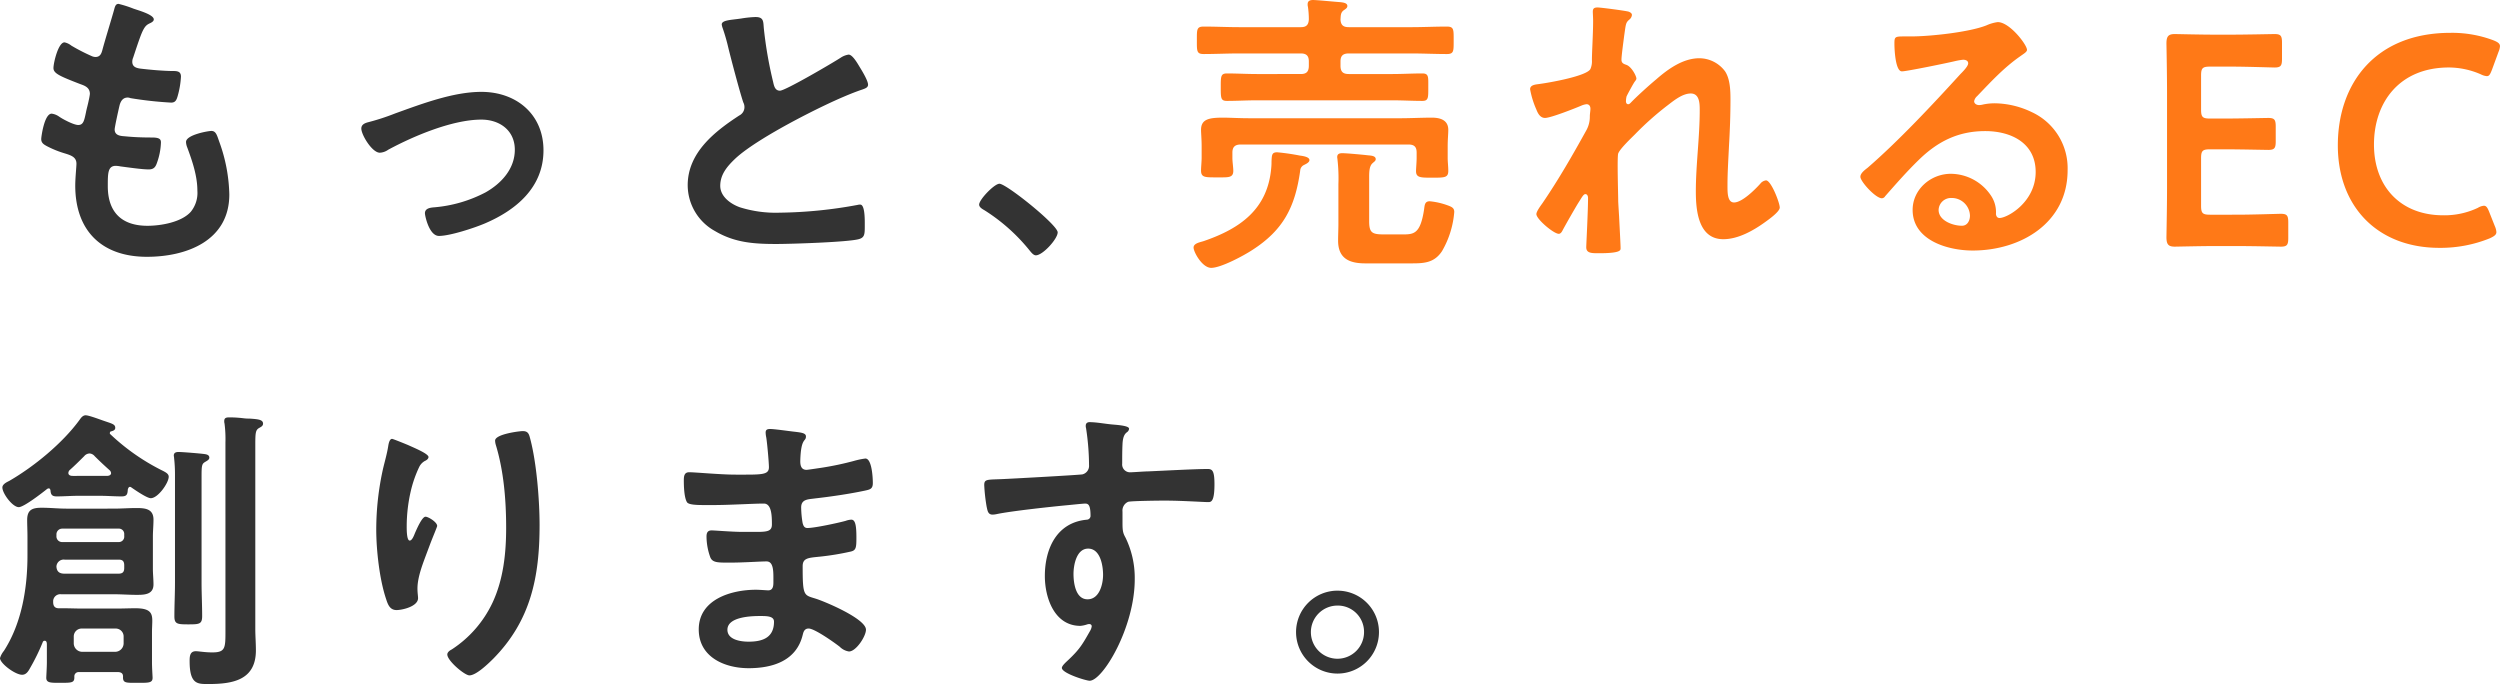 <svg xmlns="http://www.w3.org/2000/svg" width="720" height="197" viewBox="0 0 720 197">
  <g id="グループ_10892" data-name="グループ 10892" transform="translate(-123.956 -184.448)">
    <path id="パス_42834" data-name="パス 42834" d="M42.4-69.06a32.481,32.481,0,0,0-4.3-1.374c-.86,0-1.032.773-1.29,1.718-.688,2.491-2.58,8.59-3.354,11.511-.258.945-.6,2.062-1.978,2.062a2.651,2.651,0,0,1-1.118-.258,53.727,53.727,0,0,1-5.848-3.006,4.677,4.677,0,0,0-1.978-.945c-1.806,0-3.182,5.927-3.182,7.387,0,1.546,1.72,2.319,7.74,4.639,1.2.429,2.752.945,2.752,2.835A17.751,17.751,0,0,1,29.5-42.6c-.258,1.289-.6,2.405-.774,3.35-.516,2.491-.774,3.694-2.236,3.694-1.29,0-4.386-1.632-5.5-2.405a4.738,4.738,0,0,0-2.15-.859c-2.15,0-3.01,6.786-3.01,7.3,0,1.117.688,1.546,1.634,2.062A28.575,28.575,0,0,0,22.532-27.4c1.978.6,3.44,1.117,3.44,3.006,0,.859-.344,4.123-.344,6.271,0,13.057,7.654,20.53,20.64,20.53C57.706,2.409,70-2.23,70-15.544a47.043,47.043,0,0,0-2.838-15.032c-.688-1.89-.946-3.264-2.322-3.264-.946,0-7.31,1.117-7.31,3.178a4.516,4.516,0,0,0,.344,1.546C59.34-25.165,60.8-20.87,60.8-16.661a8.638,8.638,0,0,1-1.892,6.1c-2.666,3.006-8.6,4.037-12.47,4.037C38.958-6.525,35-10.476,35-17.949c0-3.694,0-5.841,2.322-5.841a8.585,8.585,0,0,1,1.376.172c2.064.258,6.106.859,8.084.859,1.462,0,1.978-.687,2.408-1.976a18.979,18.979,0,0,0,1.118-5.755c0-.859-.258-1.46-2.58-1.46-2.58,0-5.16-.086-7.74-.344-1.2-.086-3.01-.172-3.01-1.976,0-.687,1.2-6.1,1.462-7.13.344-1.117.946-2.062,2.322-2.062a2.514,2.514,0,0,1,.774.172A108.185,108.185,0,0,0,53.234-42c1.2,0,1.548-.687,1.892-1.89a25.292,25.292,0,0,0,.946-5.583c0-1.718-1.29-1.632-2.924-1.632-2.924-.086-5.848-.344-8.772-.687-1.2-.172-2.322-.515-2.322-1.976a3.029,3.029,0,0,1,.258-1.2c.688-2.062,1.376-4.209,2.15-6.271,1.2-3.092,1.806-3.178,3.01-3.78.43-.258.774-.515.774-.945C48.246-67.342,43.86-68.544,42.4-69.06Zm65.618,34.532c0,1.8,3.1,6.958,5.332,6.958a4.524,4.524,0,0,0,2.408-.859c7.31-3.951,18.49-8.676,26.832-8.676,5.246,0,9.632,3.092,9.632,8.676,0,5.5-3.87,9.707-8.428,12.284a38.713,38.713,0,0,1-14.706,4.295c-1.118.086-2.752.258-2.752,1.718,0,.687,1.2,6.528,4.042,6.528,3.182,0,10.234-2.319,13.244-3.608,9.03-3.865,16.856-10.394,16.856-21.045,0-10.394-7.826-16.836-17.888-16.836-8.084,0-17.114,3.436-24.768,6.185a65.386,65.386,0,0,1-7.912,2.577C108.962-36.074,108.016-35.645,108.016-34.528Zm103.8-29.979a4.526,4.526,0,0,0,.258,1.031,54.541,54.541,0,0,1,1.634,5.669c.86,3.522,3.268,12.627,4.3,15.72a2.939,2.939,0,0,1,.344,1.546,2.665,2.665,0,0,1-1.462,2.233c-7.138,4.639-14.878,10.737-14.878,20.1a15.118,15.118,0,0,0,7.912,13.229c5.676,3.35,11.266,3.694,17.63,3.694,4.128,0,20.382-.515,23.65-1.374,1.72-.429,1.806-1.374,1.806-3.608V-7.3c0-1.8-.086-5.326-1.29-5.326a2.384,2.384,0,0,0-.774.086A129.938,129.938,0,0,1,228.5-10.3a34.4,34.4,0,0,1-11.438-1.546c-2.666-.945-5.676-3.092-5.676-6.185,0-3.264,1.978-5.583,4.214-7.731,3.612-3.436,10.922-7.645,15.48-10.136,5.848-3.178,15.05-7.817,21.242-9.878.688-.258,1.634-.515,1.634-1.374,0-1.2-1.806-4.123-2.494-5.24-.516-.859-1.978-3.436-3.1-3.436a5.5,5.5,0,0,0-2.236.859c-2.236,1.46-16,9.535-17.544,9.535-1.462,0-1.72-1.46-1.978-2.577a117.342,117.342,0,0,1-2.666-15.376c-.172-1.976,0-3.264-2.408-3.264a31.968,31.968,0,0,0-4.128.429C214.656-65.8,211.818-65.8,211.818-64.507ZM285.95-12.623c0,.773.946,1.288,1.548,1.632A52.946,52.946,0,0,1,300.57.691c.43.515,1.032,1.288,1.72,1.288,1.978,0,6.278-4.724,6.278-6.614,0-2.147-14.792-14-16.77-14C290.336-18.636,285.95-14.084,285.95-12.623ZM68.886,110.157c0,4.9,0,6.185-3.784,6.185-2.15,0-3.956-.344-4.73-.344-1.72,0-1.806,1.46-1.806,2.835,0,6.786,2.322,6.614,5.5,6.614,7.052,0,13.588-1.2,13.588-9.707,0-2.062-.172-4.123-.172-6.185v-53c0-3.436.086-4.209,1.032-4.81.6-.344,1.2-.6,1.2-1.288,0-1.2-1.548-1.289-3.956-1.46a10.978,10.978,0,0,1-1.634-.086A33.287,33.287,0,0,0,70,48.653c-.774,0-1.462.086-1.462,1.031a2.376,2.376,0,0,0,.086.773,34.551,34.551,0,0,1,.258,5.412ZM54.352,96.242c0,3.264-.172,6.442-.172,9.707,0,2.233.86,2.319,4.042,2.319s3.956-.086,3.956-2.405c0-3.264-.172-6.442-.172-9.621V65.575c0-2.921.086-3.522.946-4.037.688-.43,1.29-.687,1.29-1.289,0-.773-.774-.945-1.376-1.031-1.2-.172-6.364-.6-7.482-.6-.688,0-1.376.172-1.376,1.031,0,.172.086.43.086.687a42.756,42.756,0,0,1,.258,4.81ZM27.606,116.17a2.46,2.46,0,0,1-2.408-2.405V111.79a2.279,2.279,0,0,1,2.408-2.319h9.546a2.279,2.279,0,0,1,2.408,2.319v1.976a2.46,2.46,0,0,1-2.408,2.405ZM21.93,84.559a1.624,1.624,0,0,1-1.72-1.718v-.515a1.653,1.653,0,0,1,1.72-1.632H38.1a1.534,1.534,0,0,1,1.634,1.632v.515A1.558,1.558,0,0,1,38.1,84.559Zm.6,9.105c-1.376,0-2.236-.515-2.322-2.062a2.1,2.1,0,0,1,2.408-1.976H38.184c1.118,0,1.548.515,1.548,1.632v.773c0,1.117-.43,1.632-1.634,1.632ZM39.388,123.3c-.086,1.89.774,1.8,4.042,1.8s4.472.086,4.472-1.46c0-.344-.172-2.835-.172-4.381V110.5c0-1.2.086-2.319.086-3.264,0-2.233-.6-3.608-4.816-3.608-1.892,0-3.7.086-5.5.086h-9.8c-1.806,0-3.612-.086-5.418-.086H20.9c-1.2,0-1.634-.687-1.634-1.8v-.344a2.061,2.061,0,0,1,2.322-1.89H36.722c2.236,0,4.386.172,6.622.172s4.816-.086,4.816-3.007c0-1.546-.172-3.006-.172-4.467V83.013c0-1.632.172-3.264.172-4.9,0-3.092-2.322-3.35-4.9-3.35-2.15,0-4.386.172-6.536.172H23.134c-2.408,0-4.73-.258-7.138-.258-2.666,0-4.214.515-4.214,3.522,0,1.546.086,3.178.086,4.81v5.412c0,9.363-1.634,19.5-6.794,27.488a6.1,6.1,0,0,0-1.118,2.062c0,1.546,4.386,4.81,6.364,4.81,1.2,0,1.806-1.031,2.322-1.976a58.694,58.694,0,0,0,3.612-7.387.573.573,0,0,1,.6-.43c.6,0,.6.773.6,1.2v5.068c0,1.288-.172,4.123-.172,4.381,0,1.546,1.376,1.46,4.128,1.46,3.268,0,4.042,0,3.956-1.8a1.218,1.218,0,0,1,1.29-1.288H38.1C38.958,122.1,39.388,122.441,39.388,123.3Zm-8.17-63.48c1.462,1.46,2.838,2.749,4.386,4.123a1.279,1.279,0,0,1,.344.773c0,.344-.258.687-.946.773H26.4a12.656,12.656,0,0,1-1.806,0c-.774-.086-.946-.515-.946-.773a1.23,1.23,0,0,1,.344-.859c1.462-1.288,2.838-2.663,4.214-4.037a2.091,2.091,0,0,1,1.548-.773A2.067,2.067,0,0,1,31.218,59.82ZM18.49,69.613c.086,1.288.43,1.8,1.806,1.8,2.064,0,4.128-.172,6.106-.172h6.45c1.978,0,4.042.172,6.106.172,1.548,0,1.72-.6,1.806-1.976.086-.344.258-.773.6-.773a.657.657,0,0,1,.43.172c1.118.773,4.472,3.092,5.59,3.092,2.064,0,5.16-4.381,5.16-6.185,0-.859-.946-1.289-1.548-1.632A61.809,61.809,0,0,1,35.69,53.464c-.172-.172-.086-.258-.086-.344a.393.393,0,0,1,.344-.43c.6-.172,1.2-.344,1.2-1.031,0-1.031-.946-1.2-3.182-1.976-1.032-.344-4.386-1.632-5.332-1.632-.86,0-1.376.773-1.806,1.374-4.9,6.7-13.072,13.4-20.21,17.524-.688.344-1.978.945-1.978,1.89,0,1.718,2.924,5.669,4.73,5.669,1.462,0,6.88-4.209,8.256-5.326.172,0,.258-.086.344-.086C18.318,69.1,18.4,69.355,18.49,69.613ZM146.544,55.353a5.022,5.022,0,0,0,.172,1.117c2.322,7.559,3.01,16.063,3.01,23.966,0,7.3-.774,14.861-3.956,21.647a32.66,32.66,0,0,1-11.7,13.4c-.516.258-1.29.773-1.29,1.46,0,1.8,4.988,6.013,6.364,6.013,1.978,0,5.5-3.436,6.88-4.81,10.836-11,13.33-23.622,13.33-38.483,0-7.13-.86-17.867-2.666-24.739-.344-1.288-.516-2.319-2.15-2.319C153.6,52.6,146.544,53.464,146.544,55.353Zm-25.026,1.288c-.6-.258-4.386-1.8-4.644-1.8-.774,0-1.032,1.546-1.118,2.147-.344,2.148-.946,4.209-1.462,6.357a80.689,80.689,0,0,0-1.978,17.609c0,5.927.946,14.431,2.838,20.015.516,1.632,1.118,3.178,3.01,3.178,1.634,0,6.192-1.031,6.192-3.436,0-.6-.172-1.546-.172-2.749,0-3.436,1.634-7.387,2.838-10.652l.774-2.062c.774-2.062,2.064-5.068,2.064-5.326,0-1.117-2.58-2.663-3.354-2.663-1.032,0-2.58,3.694-3.01,4.639-.344.859-.86,2.233-1.548,2.233-.946,0-.86-3.694-.86-4.381a45.232,45.232,0,0,1,1.118-9.621,34.079,34.079,0,0,1,2.494-7.216,3.946,3.946,0,0,1,1.634-1.718c.43-.172,1.032-.6,1.032-1.117C127.366,59.133,123.41,57.5,121.518,56.642Zm101.308,49.221c1.978,0,4.042,0,4.042,1.632,0,4.639-3.354,5.755-7.31,5.755-2.236,0-6.106-.515-6.106-3.436C213.452,106.12,220.16,105.862,222.826,105.862ZM225.75,52c-.774,0-1.29.172-1.29,1.031a7.51,7.51,0,0,0,.172,1.374c.258,1.46.774,7.216.774,8.59,0,2.319-2.15,2.147-9.718,2.147-4.214,0-11.438-.687-13.244-.687-1.462,0-1.548,1.2-1.548,2.405,0,1.546.086,4.982.946,6.271.516.687,2.666.773,4.988.773h2.58c4.644,0,11.524-.429,14.534-.429,2.236,0,2.322,3.522,2.322,6.013,0,1.89-1.2,2.147-4.386,2.147h-3.87c-3.268,0-8.084-.429-9.116-.429-1.2,0-1.462.773-1.462,1.8a17.748,17.748,0,0,0,1.118,6.013c.688,1.546,2.322,1.46,5.848,1.46,3.7,0,8.514-.344,10.32-.344,2.15,0,1.978,3.178,1.978,5.927,0,.859,0,2.405-1.462,2.405-.516,0-2.494-.172-3.526-.172-7.138,0-16.512,2.749-16.512,11.425,0,7.989,7.482,11.167,14.362,11.167,6.966,0,13.76-2.147,15.566-9.535.172-.6.344-1.89,1.72-1.89,1.72,0,7.4,4.037,8.944,5.24a4.716,4.716,0,0,0,2.666,1.374c2.064,0,4.9-4.381,4.9-6.271,0-3.092-11.352-7.9-14.19-8.848-3.7-1.2-4.042-.515-4.042-9.449,0-2.405,1.72-2.405,4.988-2.749a76.169,76.169,0,0,0,8.858-1.46c1.548-.344,1.634-1.2,1.634-4.037,0-3.264-.258-5.154-1.462-5.154a5.558,5.558,0,0,0-1.634.344c-2.15.6-8.944,2.062-11.008,2.062-1.032,0-1.2-.859-1.376-1.374a28.058,28.058,0,0,1-.43-4.553c0-2.405,2.064-2.319,3.87-2.577,4.558-.515,9.89-1.289,14.362-2.233,1.634-.344,2.408-.515,2.408-2.233,0-1.46-.258-7.044-2.15-7.044a22.141,22.141,0,0,0-3.268.687,86.5,86.5,0,0,1-9.374,1.976c-.6.086-3.956.6-4.3.6-1.548,0-1.806-1.288-1.806-2.491.172-6.958,1.634-5.5,1.634-7.13,0-.945-1.2-1.117-3.44-1.374C231.082,52.6,227.04,52,225.75,52Zm91.59,34.446c3.526,0,4.3,4.9,4.3,7.559s-1.032,7.044-4.472,7.044-4.042-4.724-4.042-7.3S313.986,86.449,317.34,86.449Zm.43-36.422c-.688,0-1.118.344-1.118,1.031a1.889,1.889,0,0,0,.086.687A73.122,73.122,0,0,1,317.6,62.4a2.524,2.524,0,0,1-1.892,2.663c-.774.172-20.984,1.288-23.306,1.374-4.214.172-4.988,0-4.988,1.718a50.389,50.389,0,0,0,.688,6.185c.258,1.117.344,2.319,1.72,2.319a6.646,6.646,0,0,0,1.29-.172c4.128-.859,15.222-2.062,19.694-2.491,1.032-.086,4.988-.515,5.676-.515.946,0,1.548.429,1.548,3.608A1.106,1.106,0,0,1,317,78.117c-8.686.773-12.126,8.332-12.126,16.235,0,6.271,2.752,14.345,10.234,14.345a8.164,8.164,0,0,0,1.978-.43,1.9,1.9,0,0,1,.688-.086.646.646,0,0,1,.6.6,3.266,3.266,0,0,1-.43,1.288c-2.15,3.78-2.924,5.24-6.192,8.332-.516.515-1.978,1.718-1.978,2.405,0,1.546,6.966,3.694,8,3.694,3.784,0,12.986-15.376,12.986-29.206a26.433,26.433,0,0,0-2.666-12.026c-.774-1.374-.86-2.062-.86-4.467V75.8a2.764,2.764,0,0,1,1.634-2.835c.946-.258,8.944-.344,10.492-.344,4.816,0,11.266.43,12.47.43.86,0,1.892.086,1.892-5.154,0-3.865-.6-4.381-1.978-4.381-3.7,0-12.9.515-17.114.687-.946,0-4.3.258-4.988.258a2.263,2.263,0,0,1-2.494-2.491c0-1.8,0-3.694.086-5.5.086-2.491.774-3.178,1.376-3.608a1.309,1.309,0,0,0,.516-.945c0-.773-2.58-1.031-4.644-1.2S319.748,50.028,317.77,50.028Zm71.38,52.828A7.558,7.558,0,0,1,396.8,110.5a7.654,7.654,0,1,1-7.654-7.645Zm0-4.295A11.94,11.94,0,1,0,401.1,110.5,11.922,11.922,0,0,0,389.15,98.561Z" transform="translate(120 256)" fill="#333"/>
    <path id="パス_42833" data-name="パス 42833" d="M59.942-4.042c-3.44,0-4.214-.516-4.214-3.87V-20.554c0-1.72.086-3.268,1.032-4.042.344-.344.86-.6.86-1.118,0-1.032-1.548-1.032-2.322-1.118-1.462-.172-6.02-.6-7.31-.6-.774,0-1.462.172-1.462,1.118,0,.258.086.516.086.774a47.91,47.91,0,0,1,.258,7.052V-7.052c0,1.634-.086,3.182-.086,4.816,0,5.16,3.268,6.536,7.826,6.536h12.9c3.784,0,6.88,0,9.2-3.526a26.576,26.576,0,0,0,3.526-11.266c0-1.118-.6-1.462-2.064-1.978a20.833,20.833,0,0,0-4.988-1.118c-1.462,0-1.462,1.118-1.634,2.322-1.032,6.88-2.838,7.224-5.934,7.224ZM36.722-23.908c.6-.344,1.806-.774,1.806-1.548,0-.946-2.064-1.2-2.752-1.29a63.025,63.025,0,0,0-6.536-.946c-1.548,0-1.548.774-1.634,2.666a15.956,15.956,0,0,1-.086,1.892C26.488-11.352,18.662-5.762,8.17-2.15c-.946.344-3.01.6-3.01,1.892S7.654,5.59,10.234,5.59c2.838,0,9.374-3.526,11.868-5.16,8.944-5.762,12.3-12.384,13.76-22.79A1.922,1.922,0,0,1,36.722-23.908Zm10.75-42.054c.086-1.032,0-1.892.86-2.58.6-.43,1.118-.688,1.118-1.29,0-.946-1.462-1.032-2.236-1.118-1.376-.086-6.536-.6-7.654-.6-.86,0-1.548.258-1.548,1.2a2.381,2.381,0,0,0,.086.774,25.51,25.51,0,0,1,.258,3.612c-.086,1.634-.774,2.236-2.322,2.236h-17.8c-3.354,0-6.708-.172-10.148-.172-2.064,0-1.978.86-1.978,3.956s-.086,3.956,1.978,3.956c3.354,0,6.794-.172,10.148-.172h17.8c1.634,0,2.322.688,2.322,2.322v1.2c0,1.72-.688,2.408-2.322,2.408H23.392c-2.924,0-5.762-.172-8.6-.172-1.806,0-1.806.86-1.806,3.87,0,3.268,0,4.042,1.806,4.042,2.838,0,5.676-.172,8.6-.172H62.436c2.838,0,5.762.172,8.6.172,1.806,0,1.72-.946,1.72-4.042,0-2.838.172-3.87-1.72-3.87-2.838,0-5.762.172-8.6.172H49.88c-1.72,0-2.408-.688-2.408-2.408v-1.2c0-1.634.688-2.322,2.408-2.322H67.94c3.354,0,6.708.172,10.148.172,2.064,0,1.978-.86,1.978-3.956s.086-3.956-1.978-3.956c-3.44,0-6.794.172-10.148.172H49.88C48.246-63.726,47.558-64.328,47.472-65.962ZM69.4-25.972c0,1.118-.172,2.924-.172,3.7,0,1.892,1.29,1.892,4.644,1.892,3.612,0,4.644,0,4.644-1.978,0-1.29-.172-2.494-.172-3.7V-29.5c0-1.892.172-3.44.172-4.644,0-2.838-2.322-3.526-4.73-3.526-3.01,0-6.106.172-9.2.172H21.242c-3.01,0-5.59-.172-7.654-.172-4.128,0-6.278.516-6.278,3.526,0,.946.172,2.752.172,4.644v3.354c0,1.2-.172,2.666-.172,3.7,0,2.064,1.2,1.978,4.73,1.978,3.1,0,4.558.172,4.558-1.892,0-1.032-.258-2.58-.258-3.7v-1.548c0-1.634.774-2.322,2.408-2.322H67.08c1.634,0,2.322.688,2.322,2.322ZM121.518-69.4c-.946,0-1.376.258-1.376,1.2,0,.6.086,1.634.086,2.666,0,3.784-.344,8.944-.344,11.266a5.579,5.579,0,0,1-.43,2.58c-1.032,2.064-11.954,3.956-14.534,4.3-1.032.172-2.838.172-2.838,1.548a25.41,25.41,0,0,0,1.806,5.848c.43,1.118,1.118,2.408,2.494,2.408,1.634,0,8.6-2.752,10.406-3.526a5.22,5.22,0,0,1,1.548-.43c.774,0,1.118.6,1.118,1.29s-.172,1.462-.172,2.236a8.079,8.079,0,0,1-1.032,4.042c-3.956,7.138-8,14.19-12.642,20.984-.43.6-1.72,2.322-1.72,3.1,0,1.462,4.988,5.676,6.45,5.676.516,0,.86-.516,1.118-1.032.86-1.634,3.526-6.278,4.472-7.826.86-1.29,1.462-2.58,2.064-2.58s.774.688.774,1.118c0,3.87-.516,13.416-.516,14.19,0,1.72,1.548,1.72,3.612,1.72,6.364,0,6.278-.86,6.278-1.462,0-.946-.258-5.59-.43-9.116-.086-1.462-.258-4.042-.258-4.558,0-1.978-.344-12.47,0-13.588.516-1.376,3.7-4.386,4.816-5.5a86.569,86.569,0,0,1,9.374-8.342c1.806-1.376,4.3-3.44,6.708-3.44,2.58,0,2.58,3.01,2.58,4.9,0,7.74-1.118,15.566-1.118,23.306,0,5.418.688,13.76,7.912,13.76,4.3,0,8.686-2.494,12.126-4.988.946-.688,4.128-2.924,4.128-4.128,0-1.376-2.494-7.826-3.956-7.826a2.464,2.464,0,0,0-1.634.946c-1.548,1.72-5.246,5.418-7.568,5.418-1.978,0-1.892-3.01-1.892-5.074,0-3.612.258-7.482.43-11.18.258-4.386.43-8.858.43-13.33,0-2.58-.086-5.934-1.548-8.17a9.286,9.286,0,0,0-7.4-3.784c-4.73,0-9.03,3.1-12.47,6.106-2.064,1.72-5.5,4.816-7.31,6.708-.172.172-.43.43-.688.43-.516,0-.688-.43-.688-.86a6.684,6.684,0,0,1,.172-1.376c.258-.6,1.892-3.612,2.322-4.214.172-.258.516-.6.516-.946,0-.688-1.376-3.44-2.924-3.956-.774-.258-1.376-.516-1.376-1.462,0-1.2.6-5.418.774-6.88.516-3.526.43-3.784,1.548-4.73a1.925,1.925,0,0,0,.688-1.29c0-.516-.516-.774-.946-.946C129.6-68.456,122.464-69.4,121.518-69.4ZM228.76-9.46c0,1.376-.688,2.924-2.322,2.924-2.58,0-6.708-1.462-6.708-4.558a3.562,3.562,0,0,1,3.7-3.44A5.255,5.255,0,0,1,228.76-9.46Zm8-55.728a11.733,11.733,0,0,0-3.268.946c-4.988,1.978-16.254,3.182-21.758,3.182h-2.064c-2.58,0-2.666.172-2.666,2.15,0,1.462.258,7.912,2.15,7.912,1.376,0,13.5-2.494,15.566-3.01a20.634,20.634,0,0,1,2.064-.344c.688,0,1.462.258,1.462,1.032,0,.86-1.548,2.408-2.236,3.1-7.912,8.686-17.888,19.35-26.746,27-.774.6-2.064,1.548-2.064,2.58,0,1.376,4.386,6.192,6.192,6.192a1.167,1.167,0,0,0,.946-.6c3.1-3.526,6.192-7.052,9.546-10.32,5.5-5.418,11.438-8.428,19.264-8.428,7.482,0,14.534,3.44,14.534,11.782,0,8.686-8.17,13.244-10.406,13.244-.688,0-.946-.516-1.032-1.118a8.552,8.552,0,0,0-1.548-5.5A14.028,14.028,0,0,0,223.256-21.5c-5.762,0-11.008,4.472-11.008,10.406C212.248-2.322,222.4.6,229.534.6c13.846,0,27.348-7.912,27.348-23.134a17.774,17.774,0,0,0-10.234-16.684A25.222,25.222,0,0,0,236.07-41.8a16.34,16.34,0,0,0-3.526.344,5.034,5.034,0,0,1-1.118.172c-.774,0-1.462-.43-1.462-1.118a2.571,2.571,0,0,1,.86-1.462c4.042-4.214,7.654-8.17,12.47-11.524.946-.688,1.892-1.2,1.892-1.806C245.186-58.652,240.2-65.188,236.758-65.188ZM297.9-9.718c-2.15,0-2.58-.43-2.58-2.58V-25.972c0-2.15.43-2.58,2.58-2.58h4.3c4.042,0,11.868.172,12.47.172,1.806,0,2.15-.516,2.15-2.494v-4.214c0-1.978-.344-2.494-2.15-2.494-.6,0-8.428.172-12.47.172h-4.3c-2.15,0-2.58-.43-2.58-2.58v-9.8c0-2.15.43-2.58,2.58-2.58h6.106c4.128,0,11.868.258,12.47.258,1.806,0,2.15-.516,2.15-2.494v-4.644c0-1.978-.344-2.494-2.15-2.494-.6,0-8.342.172-12.47.172h-4.816c-4.042,0-10.836-.172-11.438-.172-1.892,0-2.408.688-2.408,2.752.086,4.386.172,10.148.172,14.362v27c0,4.128-.086,9.546-.172,14.362,0,2.064.516,2.752,2.408,2.752.6,0,7.4-.172,11.438-.172h6.622c4.128,0,11.868.172,12.47.172,1.806,0,2.15-.516,2.15-2.494V-7.482c0-1.978-.344-2.494-2.15-2.494-.6,0-8.342.258-12.47.258Zm82.044,3.354-1.634-4.128c-.516-1.29-.86-1.806-1.548-1.806a4.037,4.037,0,0,0-1.72.6,22.449,22.449,0,0,1-9.976,2.15c-12.3,0-19.952-8.256-19.952-20.382s7.31-22.188,21.586-22.188a23.2,23.2,0,0,1,9.2,1.978,4.557,4.557,0,0,0,1.72.516c.688,0,.946-.516,1.462-1.806l1.892-5.16a5.111,5.111,0,0,0,.43-1.634c0-.774-.6-1.2-1.892-1.72a33.746,33.746,0,0,0-12.384-2.15c-21.5,0-32.422,14.448-32.422,32.422,0,17.63,11.438,29.5,29.24,29.5a37.727,37.727,0,0,0,14.534-2.752c1.29-.6,1.892-1.032,1.892-1.806A5.11,5.11,0,0,0,379.948-6.364Z" transform="translate(462.546 256)" fill="#ff7917"/>
  </g>
</svg>
